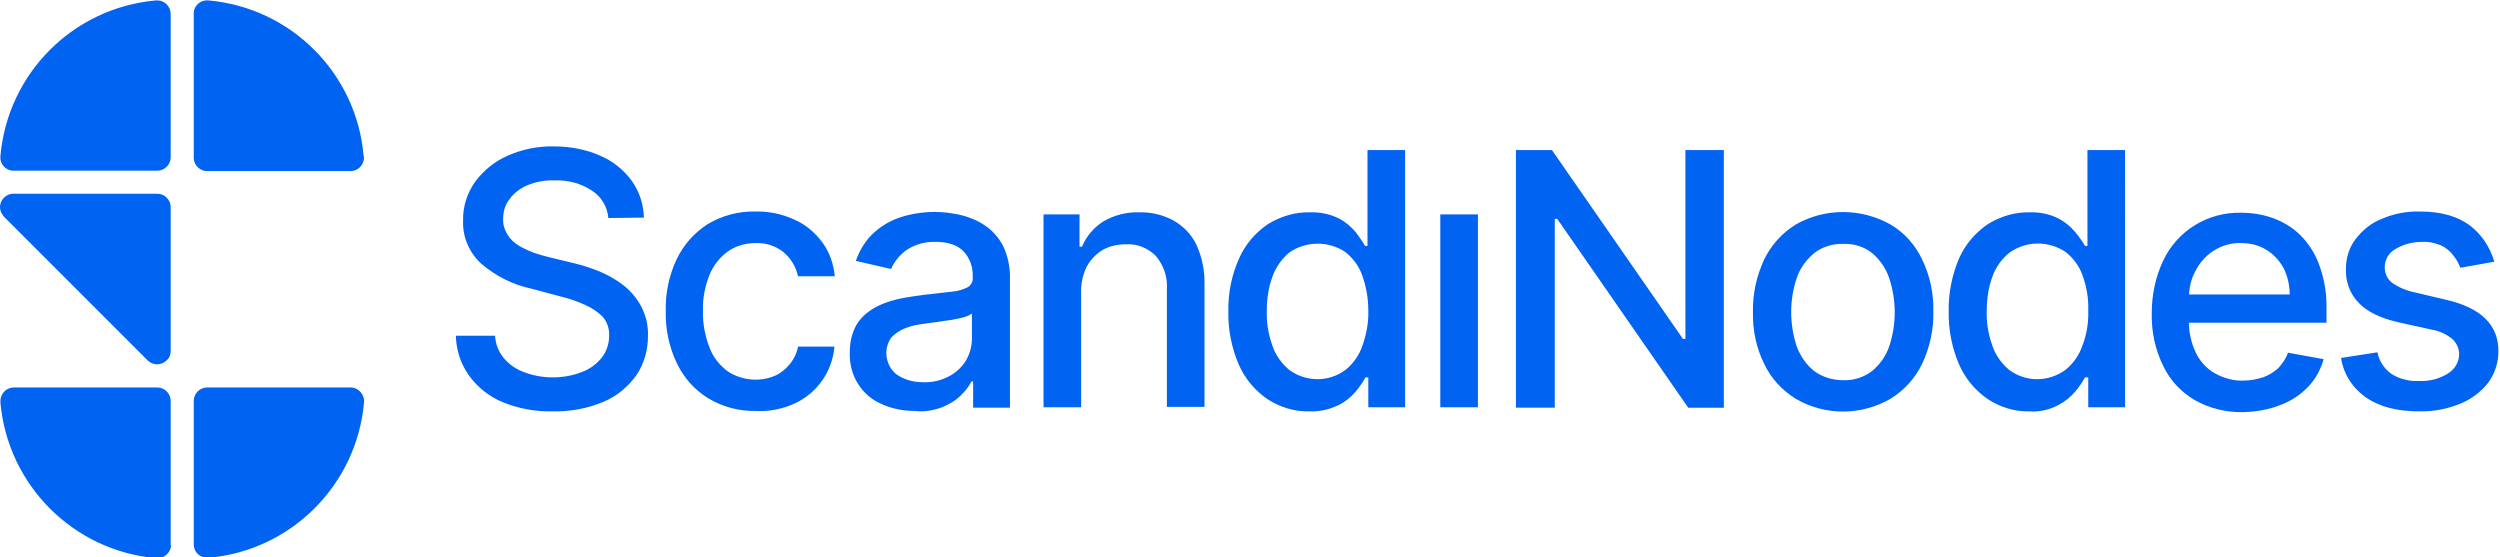 <?xml version="1.0" encoding="utf-8"?>
<!-- Generator: Adobe Illustrator 24.3.0, SVG Export Plug-In . SVG Version: 6.00 Build 0)  -->
<svg version="1.1" id="Livello_1" xmlns="http://www.w3.org/2000/svg" xmlns:xlink="http://www.w3.org/1999/xlink" x="0px" y="0px"
	 viewBox="0 0 618.1 137.8" style="enable-background:new 0 0 618.1 137.8;" xml:space="preserve">
<style type="text/css">
	.st0{fill:#0063F2;}
</style>
<path class="st0" d="M47.9,99.1v35.5c0,1.9,1.5,3.3,3.4,3.3c0,0,0,0,0,0h0.3c20.4-1.8,36.6-18,38.4-38.4c0.2-1.8-1.2-3.5-3-3.7H51.2
	C49.4,95.8,47.9,97.3,47.9,99.1 M42.2,38.9V3.5c0-1.9-1.5-3.4-3.3-3.4c0,0,0,0,0,0h-0.3C18.1,1.9,1.9,18.1,0.1,38.6
	c-0.2,1.8,1.2,3.5,3,3.6c0,0,0,0,0,0h0.3h35.5C40.7,42.2,42.2,40.7,42.2,38.9C42.2,38.9,42.2,38.9,42.2,38.9L42.2,38.9 M42.2,86.7
	V51.2c0-1.8-1.5-3.3-3.3-3.3l0,0H3.3c-1.8,0-3.3,1.5-3.3,3.3c0,0.9,0.4,1.7,1,2.4l35.5,35.5c1.3,1.3,3.4,1.3,4.7,0
	C41.9,88.5,42.2,87.7,42.2,86.7 M42.2,134.6V99.1c0-1.8-1.5-3.3-3.3-3.3c0,0,0,0,0,0H3.4c-1.8,0-3.3,1.5-3.3,3.4c0,0.1,0,0.2,0,0.3
	c1.8,20.4,18,36.7,38.5,38.5c1.8,0.2,3.5-1.2,3.7-3C42.2,134.8,42.2,134.7,42.2,134.6 M89.9,38.6C88.2,18.2,72,1.9,51.5,0.1
	c-1.8-0.2-3.5,1.2-3.6,3c0,0,0,0,0,0c0,0.1,0,0.2,0,0.3V39c0,1.8,1.5,3.3,3.3,3.3l0,0h35.5c1.8,0,3.3-1.5,3.3-3.4
	C90,38.8,90,38.7,89.9,38.6"/>
<path class="st0" d="M610.6,55.7c-3-2.2-7-3.4-12.2-3.4c-3.3-0.1-6.5,0.5-9.5,1.8c-2.6,1-4.8,2.8-6.5,5c-1.6,2.1-2.4,4.7-2.4,7.4
	c-0.1,3.1,1,6.2,3.2,8.4c2.1,2.2,5.4,3.8,9.9,4.8l8.1,1.8c1.9,0.3,3.6,1.1,5.1,2.3c1.1,1,1.7,2.4,1.7,3.8c0,1.9-1.1,3.7-2.7,4.7
	c-2.2,1.4-4.7,2-7.3,1.9c-2.4,0.1-4.8-0.5-6.8-1.8c-1.8-1.3-3-3.2-3.4-5.3l-9,1.4c0.6,4,2.9,7.5,6.2,9.8c3.4,2.3,7.7,3.4,13.1,3.4
	c3.5,0.1,7-0.6,10.2-1.9c2.7-1.1,5.1-2.9,6.9-5.2c1.6-2.2,2.5-4.9,2.5-7.6c0.1-3.1-1-6.1-3.2-8.2c-2.1-2.1-5.4-3.7-9.8-4.7l-7.6-1.8
	c-2-0.4-4-1.2-5.7-2.4c-1.2-0.9-1.8-2.4-1.8-3.8c0-1.9,1-3.6,2.6-4.5c2-1.2,4.3-1.8,6.6-1.8c1.7-0.1,3.3,0.3,4.8,0.9
	c1.2,0.6,2.2,1.4,3,2.5c0.7,0.9,1.3,1.9,1.7,3l8.4-1.5C615.6,61,613.5,57.9,610.6,55.7 M563.9,100.1c2.6-1,4.9-2.5,6.8-4.5
	c1.8-1.9,3.1-4.3,3.8-6.8l-8.8-1.6c-0.5,1.4-1.4,2.7-2.4,3.8c-1.1,1-2.4,1.8-3.8,2.3c-1.6,0.5-3.2,0.8-4.8,0.8
	c-2.5,0.1-4.9-0.6-7.1-1.8c-2.1-1.2-3.7-3-4.7-5.1c-1.2-2.5-1.8-5.3-1.7-8.2v-5.4c0-2.3,0.5-4.6,1.6-6.6c1-2,2.6-3.8,4.5-5
	c2-1.3,4.4-2,6.8-1.9c2.2,0,4.4,0.5,6.3,1.7c1.8,1.1,3.2,2.7,4.2,4.5c1,2,1.5,4.2,1.5,6.5h-28.8v7h37.9v-3.3c0.1-3.7-0.5-7.5-1.8-11
	c-1-2.8-2.6-5.3-4.7-7.4c-1.9-1.9-4.3-3.3-6.8-4.2c-2.5-0.9-5.2-1.3-7.8-1.3c-8.2-0.2-15.8,4.4-19.3,11.9c-1.9,4-2.8,8.5-2.8,12.9
	c-0.1,4.5,0.8,8.9,2.8,13c1.7,3.6,4.4,6.5,7.8,8.5c3.7,2.1,7.9,3.1,12.1,3C557.8,101.8,560.9,101.3,563.9,100.1 M496.8,91.5
	c-1.9-1.6-3.4-3.6-4.2-6c-1-2.8-1.5-5.7-1.4-8.6c0-2.9,0.4-5.8,1.4-8.5c0.8-2.3,2.3-4.4,4.3-6c4.2-2.9,9.6-2.9,13.8-0.1
	c1.9,1.5,3.4,3.5,4.2,5.8c1,2.8,1.5,5.7,1.4,8.7c0.1,3-0.4,6-1.5,8.8c-0.8,2.3-2.3,4.4-4.2,5.9C506.4,94.5,500.9,94.5,496.8,91.5
	 M508.8,100.2c1.6-0.8,3.1-2,4.3-3.4c0.9-1.1,1.7-2.2,2.4-3.5h0.8v7.4h9.1V37.1h-9.3v23.7h-0.6c-0.7-1.2-1.5-2.3-2.4-3.4
	c-1.2-1.4-2.6-2.6-4.2-3.4c-2.2-1.1-4.7-1.6-7.1-1.5c-3.6-0.1-7.2,1-10.3,2.9c-3.1,2.1-5.6,5-7.1,8.4c-1.8,4.2-2.7,8.7-2.6,13.2
	c-0.1,4.5,0.8,9,2.6,13.2c1.5,3.4,4,6.4,7.1,8.5c3.1,2,6.6,3.1,10.3,3C504.2,101.9,506.7,101.3,508.8,100.2 M448.5,91.7
	c-2-1.6-3.4-3.7-4.3-6.1c-1.8-5.5-1.8-11.4,0-16.8c0.8-2.4,2.3-4.5,4.3-6.2c2.1-1.6,4.6-2.4,7.3-2.3c2.6-0.1,5.1,0.7,7.1,2.3
	c1.9,1.6,3.4,3.8,4.2,6.2c1.8,5.5,1.8,11.4,0,16.8c-0.8,2.4-2.3,4.5-4.2,6.1c-2.1,1.6-4.6,2.4-7.2,2.3C453,94,450.5,93.2,448.5,91.7
	 M467.4,98.6c3.4-2.1,6.1-5.1,7.8-8.6c1.9-4,2.9-8.5,2.8-12.9c0.1-4.5-0.8-8.9-2.8-13c-1.7-3.6-4.4-6.6-7.8-8.6
	c-7.3-4.1-16.2-4.1-23.4,0c-3.4,2.1-6.1,5.1-7.8,8.6c-1.9,4.1-2.9,8.5-2.8,13c-0.1,4.5,0.8,8.9,2.8,12.9c1.7,3.6,4.4,6.5,7.8,8.6
	C451.2,102.8,460.1,102.8,467.4,98.6 M416.7,37.1v46.7h-0.6l-32.4-46.7h-8.9v63.7h9.6V54.1h0.6l32.4,46.7h8.8V37.1H416.7z M365.4,53
	h-9.3v47.7h9.3V53z M318.8,91.5c-1.9-1.6-3.4-3.6-4.2-6c-1-2.8-1.5-5.7-1.4-8.6c0-2.9,0.4-5.8,1.4-8.5c0.8-2.3,2.3-4.4,4.2-6
	c4.1-2.8,9.6-2.9,13.8-0.1c1.9,1.5,3.4,3.5,4.2,5.8c1,2.8,1.5,5.7,1.5,8.7c0.1,3-0.5,6-1.5,8.8c-0.8,2.3-2.3,4.4-4.2,5.9
	C328.5,94.5,323,94.5,318.8,91.5 M330.9,100.2c1.6-0.8,3.1-2,4.3-3.4c0.9-1.1,1.7-2.2,2.4-3.5h0.7v7.4h9.1V37.1h-9.3v23.7h-0.6
	c-0.7-1.2-1.5-2.3-2.3-3.4c-1.2-1.4-2.6-2.6-4.2-3.4c-2.2-1.1-4.7-1.6-7.2-1.5c-3.6-0.1-7.2,1-10.3,2.9c-3.1,2.1-5.6,5-7.1,8.4
	c-1.9,4.2-2.8,8.7-2.7,13.2c-0.1,4.5,0.8,9,2.6,13.2c1.5,3.4,4,6.4,7.1,8.5c3.1,2,6.7,3.1,10.3,3c2.4,0.1,4.9-0.4,7.1-1.5
	 M268.7,65.9c0.9-1.7,2.3-3.1,3.9-4.1c1.8-1,3.7-1.4,5.7-1.4c2.8-0.2,5.5,0.9,7.5,2.9c1.9,2.3,2.9,5.2,2.7,8.1v29.2h9.3V70.4
	c0.1-3.4-0.6-6.8-2-9.9c-1.2-2.5-3.2-4.6-5.7-6c-2.6-1.4-5.6-2.1-8.5-2c-3.1-0.1-6.2,0.7-8.9,2.3c-2.3,1.5-4.1,3.6-5.2,6.2h-0.6V53
	H258v47.7h9.3V72.4C267.2,70.2,267.7,67.9,268.7,65.9 M221.7,92.6c-2.8-2.2-3.4-6.3-1.3-9.2c1-1,2.2-1.8,3.5-2.3
	c1.6-0.6,3.2-0.9,4.9-1.1l2.9-0.4c1.1-0.2,2.3-0.3,3.5-0.5c1.1-0.2,2.2-0.4,3.2-0.7c0.7-0.2,1.4-0.5,1.9-0.9v6.2
	c0,1.9-0.5,3.7-1.4,5.3c-1,1.7-2.5,3.1-4.2,4c-2,1.1-4.3,1.6-6.6,1.5C225.9,94.5,223.6,93.9,221.7,92.6 M232.9,100.7
	c1.7-0.7,3.3-1.6,4.6-2.9c1.1-1,2-2.2,2.7-3.5h0.4v6.5h9.1V69.1c0.1-2.9-0.5-5.9-1.8-8.5c-1.1-2-2.7-3.8-4.6-5c-1.8-1.2-3.9-2-6-2.5
	c-2-0.4-4-0.7-6.1-0.7c-2.8,0-5.6,0.4-8.2,1.2c-2.6,0.8-4.9,2.1-6.9,3.9c-2.1,1.9-3.6,4.4-4.5,7l8.7,2c0.8-1.8,2.1-3.4,3.7-4.6
	c2.2-1.5,4.8-2.2,7.4-2.1c3,0,5.3,0.8,6.8,2.3c1.6,1.7,2.4,4,2.3,6.3v0.2c0.1,1-0.4,1.9-1.2,2.4c-1.2,0.6-2.5,1-3.9,1.1
	c-1.8,0.2-4.1,0.5-7,0.8c-2.2,0.3-4.5,0.6-6.6,1.1c-2.1,0.5-4.1,1.2-5.9,2.3c-1.7,1-3.2,2.4-4.2,4.1c-1.1,2-1.6,4.3-1.6,6.7
	c-0.1,2.8,0.6,5.6,2.1,7.9c1.4,2.2,3.4,3.9,5.8,4.9c2.6,1.2,5.4,1.7,8.2,1.7C228.4,101.9,230.7,101.5,232.9,100.7 M196.6,99.7
	c5.5-2.6,9.2-7.9,9.7-14h-9c-0.3,1.6-1,3.1-2.1,4.4c-1,1.2-2.2,2.2-3.6,2.8c-3.8,1.6-8.2,1.2-11.7-1.1c-2-1.5-3.6-3.5-4.5-5.9
	c-1.1-2.9-1.7-6-1.6-9.1c-0.1-3,0.5-6,1.6-8.8c0.9-2.3,2.5-4.3,4.5-5.8c2-1.4,4.4-2.1,6.9-2.1c2.6-0.1,5.1,0.7,7.1,2.4
	c1.7,1.5,2.9,3.5,3.4,5.8h9.1c-0.3-3-1.3-6-3.1-8.4c-1.8-2.4-4.1-4.4-6.9-5.6c-3-1.4-6.4-2.1-9.7-2c-4.1-0.1-8.2,1-11.7,3.1
	c-3.3,2.1-6,5.1-7.7,8.7c-1.9,4-2.8,8.4-2.7,12.8c-0.1,4.4,0.8,8.8,2.7,12.8c1.7,3.6,4.3,6.6,7.7,8.7c3.6,2.2,7.7,3.3,12,3.2
	C190.2,101.8,193.6,101.1,196.6,99.7 M159.2,53.8c-0.1-3.3-1.1-6.4-3-9.1c-2-2.7-4.7-4.9-7.8-6.2c-3.6-1.6-7.5-2.3-11.4-2.3
	c-4-0.1-7.9,0.7-11.5,2.3c-3.2,1.4-5.9,3.6-8,6.4c-2,2.8-3.1,6.2-3,9.6c-0.2,4,1.5,8,4.5,10.7c3.5,3,7.6,5.1,12.1,6.1l7.5,2
	c2.1,0.5,4.1,1.2,6.1,2.1c1.6,0.7,3.1,1.7,4.3,2.9c1.1,1.3,1.7,3,1.6,4.7c0,2-0.6,3.8-1.8,5.4c-1.3,1.6-3,2.9-5,3.6
	c-2.3,0.9-4.7,1.3-7.2,1.3c-2.3,0-4.6-0.4-6.8-1.2c-2-0.7-3.7-1.8-5.1-3.4c-1.4-1.6-2.2-3.6-2.3-5.7h-9.7c0.1,3.6,1.2,7,3.3,9.9
	c2.1,2.9,4.9,5.1,8.2,6.5c3.9,1.6,8.1,2.4,12.4,2.3c4.4,0.1,8.7-0.7,12.7-2.4c3.3-1.4,6-3.7,8.1-6.6c1.9-2.9,2.8-6.2,2.8-9.6
	c0.1-2.6-0.5-5.1-1.7-7.4c-1.1-2-2.6-3.8-4.4-5.2c-1.8-1.4-3.8-2.5-5.9-3.4c-2-0.8-4.1-1.5-6.2-2l-6.2-1.5c-1.3-0.3-2.6-0.7-3.8-1.1
	c-1.3-0.5-2.6-1.1-3.8-1.8c-1.1-0.7-2.1-1.6-2.8-2.8c-0.7-1.2-1.1-2.5-1-3.9c0-1.7,0.5-3.4,1.6-4.8c1.1-1.5,2.7-2.7,4.4-3.4
	c2.2-0.9,4.5-1.3,6.8-1.2c3.2-0.1,6.4,0.7,9.1,2.5c2.4,1.5,3.9,4.1,4.1,6.8L159.2,53.8z"/>
</svg>
